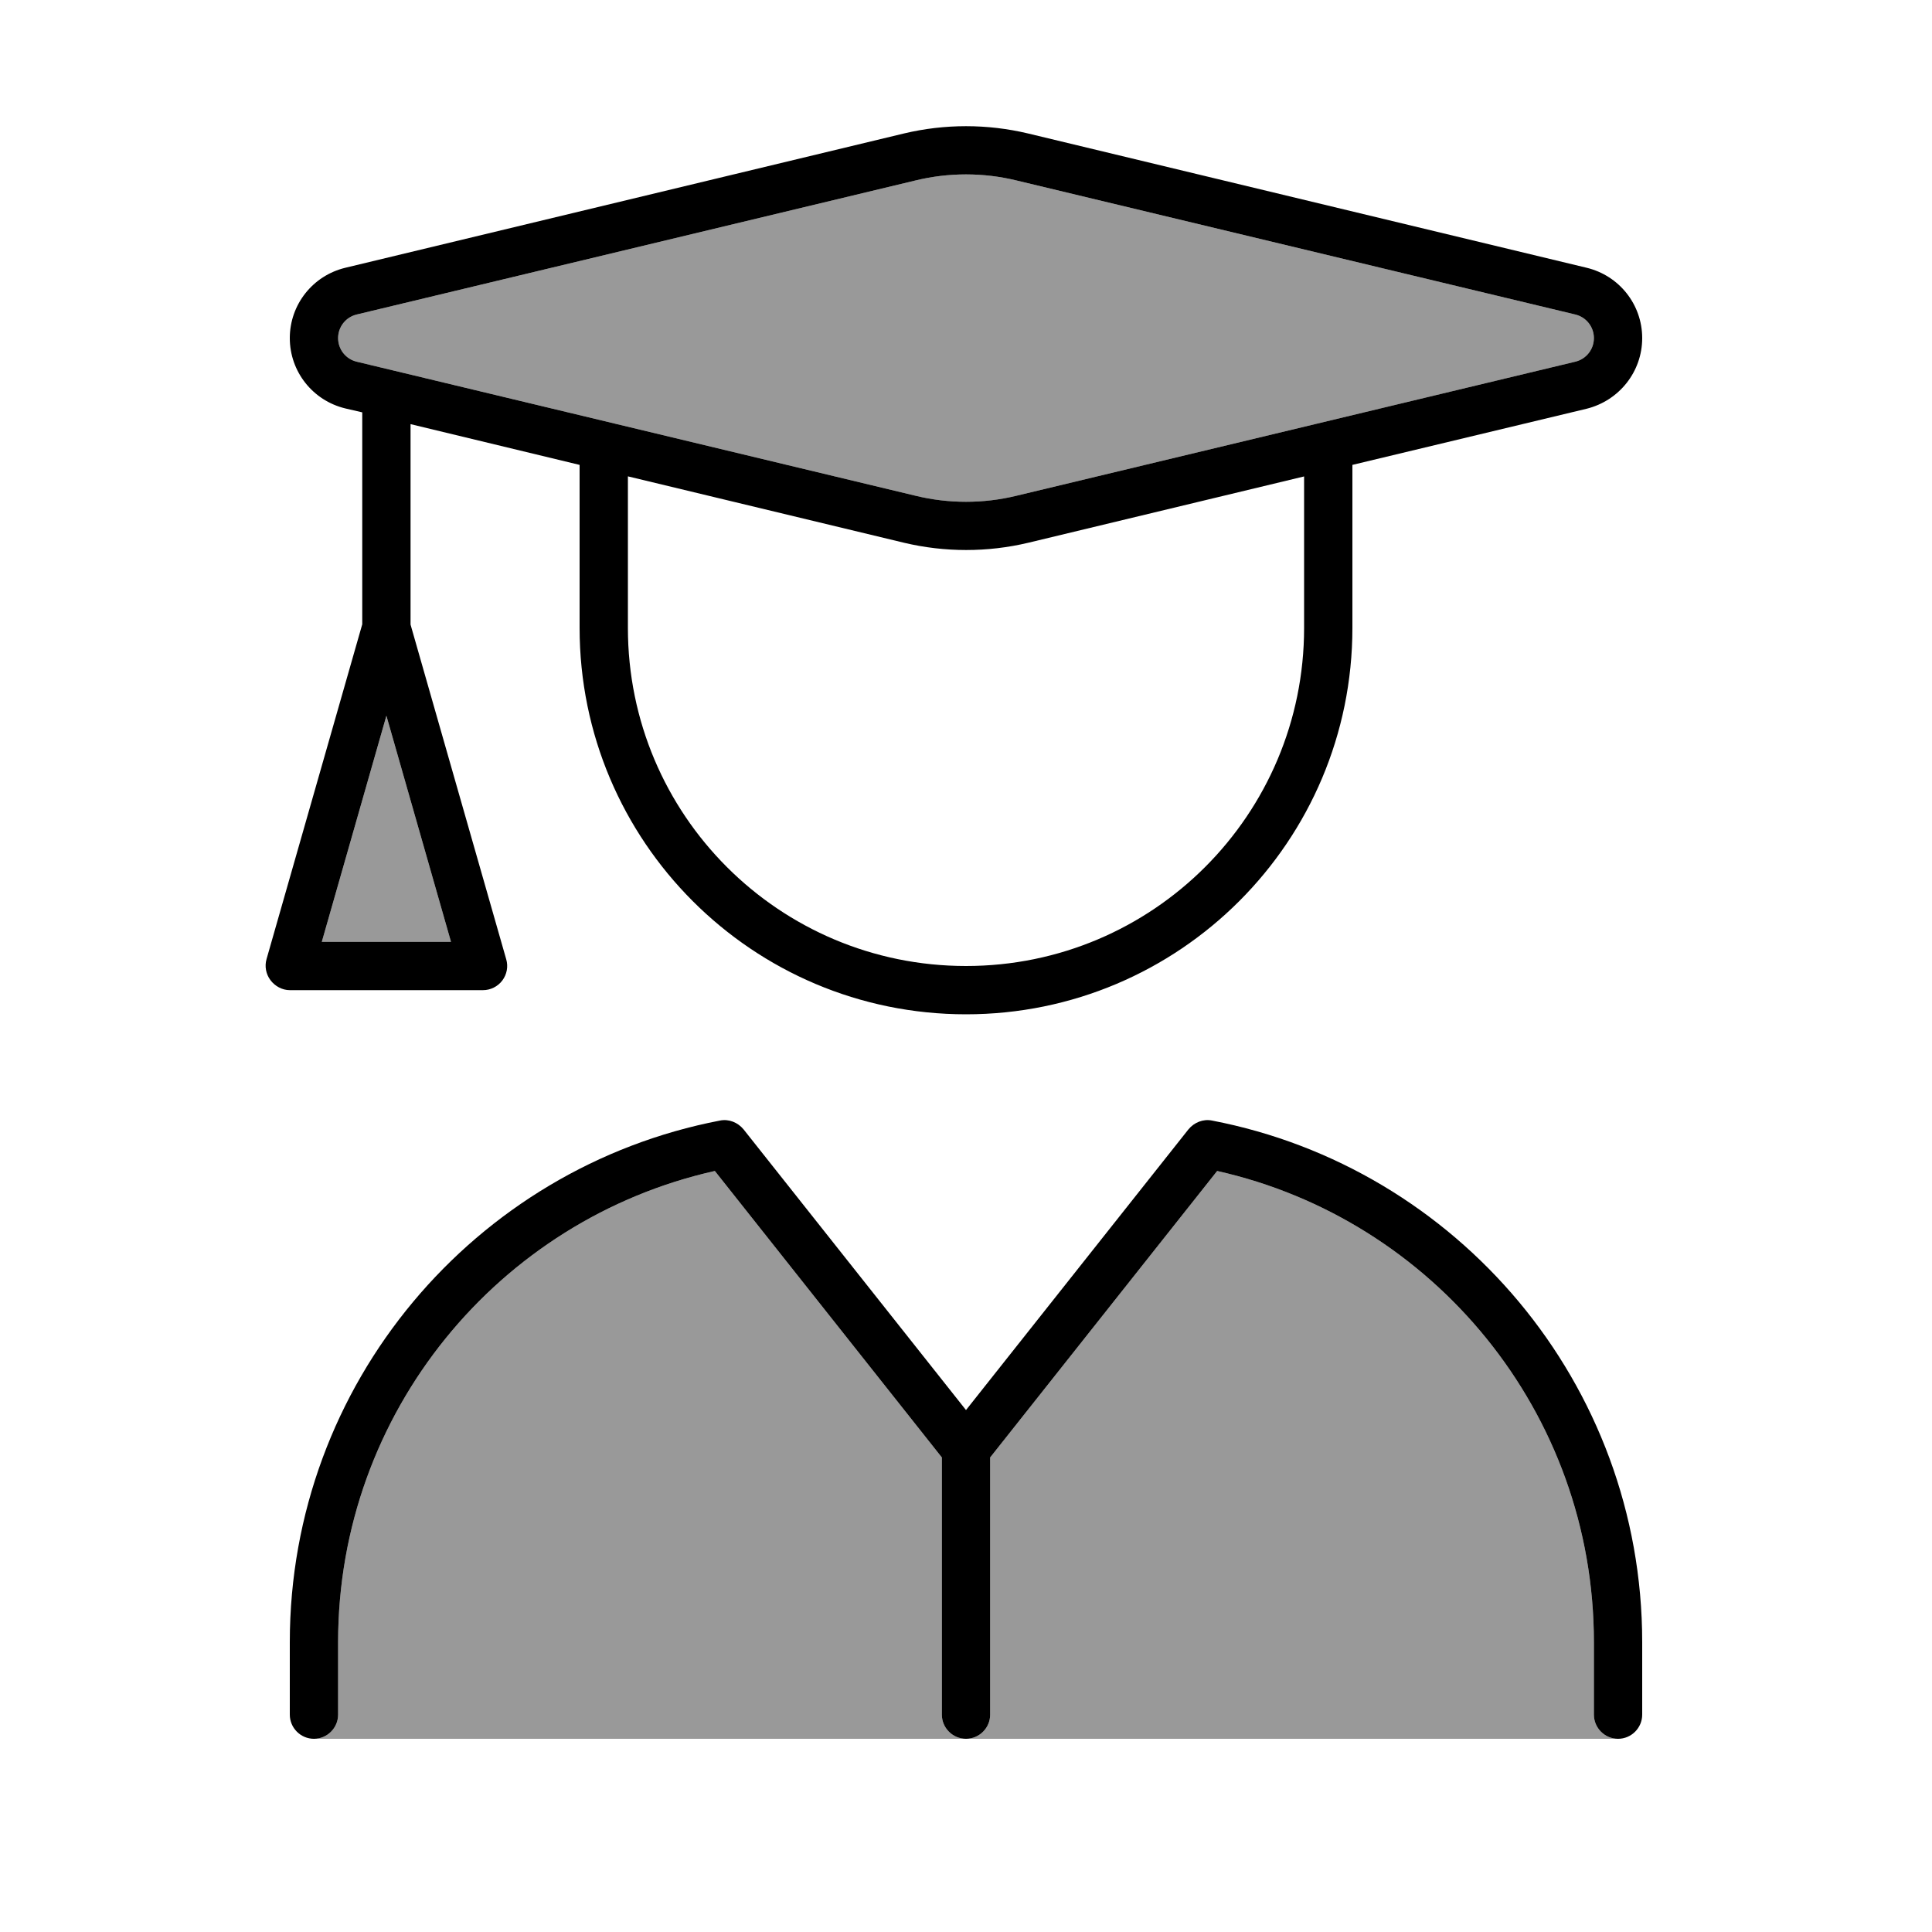 <svg xmlns="http://www.w3.org/2000/svg" viewBox="0 0 640 640"><!--! Font Awesome Pro 7.1.0 by @fontawesome - https://fontawesome.com License - https://fontawesome.com/license (Commercial License) Copyright 2025 Fonticons, Inc. --><path opacity=".4" fill="currentColor" d="M104 576L320 576C315.6 576 312 572.4 312 568L312 482.8L236.8 387.9C165.4 403.9 112 467.7 112 544L112 568C112 572.4 108.4 576 104 576zM106.6 312L149.4 312L128 237.1L106.6 312zM112 112C112 115.7 114.5 118.9 118.1 119.8L303.2 164.2C314.2 166.9 325.8 166.9 336.8 164.2L521.9 119.8C525.5 118.9 528 115.7 528 112C528 108.3 525.5 105.1 521.9 104.2L336.8 59.8C325.8 57.1 314.2 57.1 303.2 59.8L118.1 104.2C114.5 105.1 112 108.3 112 112zM320 576L536 576C531.6 576 528 572.4 528 568L528 544C528 467.7 474.6 403.9 403.2 387.9L328 482.8L328 568C328 572.4 324.4 576 320 576z"/><path fill="currentColor" d="M303.2 59.8C314.2 57.1 325.8 57.1 336.8 59.8L521.9 104.2C525.5 105.1 528 108.3 528 112C528 115.7 525.5 118.9 521.9 119.8L336.8 164.2C325.8 166.9 314.2 166.9 303.2 164.2L118.1 119.8C114.5 118.9 112 115.7 112 112C112 108.3 114.5 105.1 118.1 104.2L303.2 59.8zM340.5 44.2C327 41 313 41 299.5 44.2L114.4 88.7C103.6 91.3 96 100.9 96 112C96 123.1 103.6 132.7 114.4 135.3L120 136.6L120 206.8L88.3 317.7C87.6 320.1 88.1 322.7 89.6 324.7C91.1 326.7 93.5 328 96 328L160 328C162.5 328 164.9 326.8 166.4 324.8C167.9 322.8 168.4 320.2 167.7 317.8L136 206.9L136 140.5L192 154L192 208C192 278.7 249.3 336 320 336C390.7 336 448 278.7 448 208L448 154L525.6 135.4C536.4 132.7 544 123.1 544 112C544 100.9 536.4 91.3 525.6 88.7L340.5 44.2zM432 157.8L432 208C432 269.9 381.9 320 320 320C258.1 320 208 269.9 208 208L208 157.8L299.5 179.8C313 183 327.1 183 340.6 179.8L432.1 157.8zM128 237.1L149.4 312L106.6 312L128 237.1zM238.5 371.2C157.3 386.8 96 458.3 96 544L96 568C96 572.4 99.6 576 104 576C108.4 576 112 572.4 112 568L112 544C112 467.7 165.4 403.9 236.8 387.9L312 482.8L312 568C312 572.4 315.6 576 320 576C324.4 576 328 572.4 328 568L328 482.8L403.2 387.9C474.6 403.9 528 467.7 528 544L528 568C528 572.4 531.6 576 536 576C540.4 576 544 572.4 544 568L544 544C544 458.3 482.7 386.8 401.5 371.2C398.6 370.6 395.6 371.8 393.7 374.1L320 467.1L246.3 374.1C244.4 371.8 241.4 370.6 238.5 371.2z"/></svg>